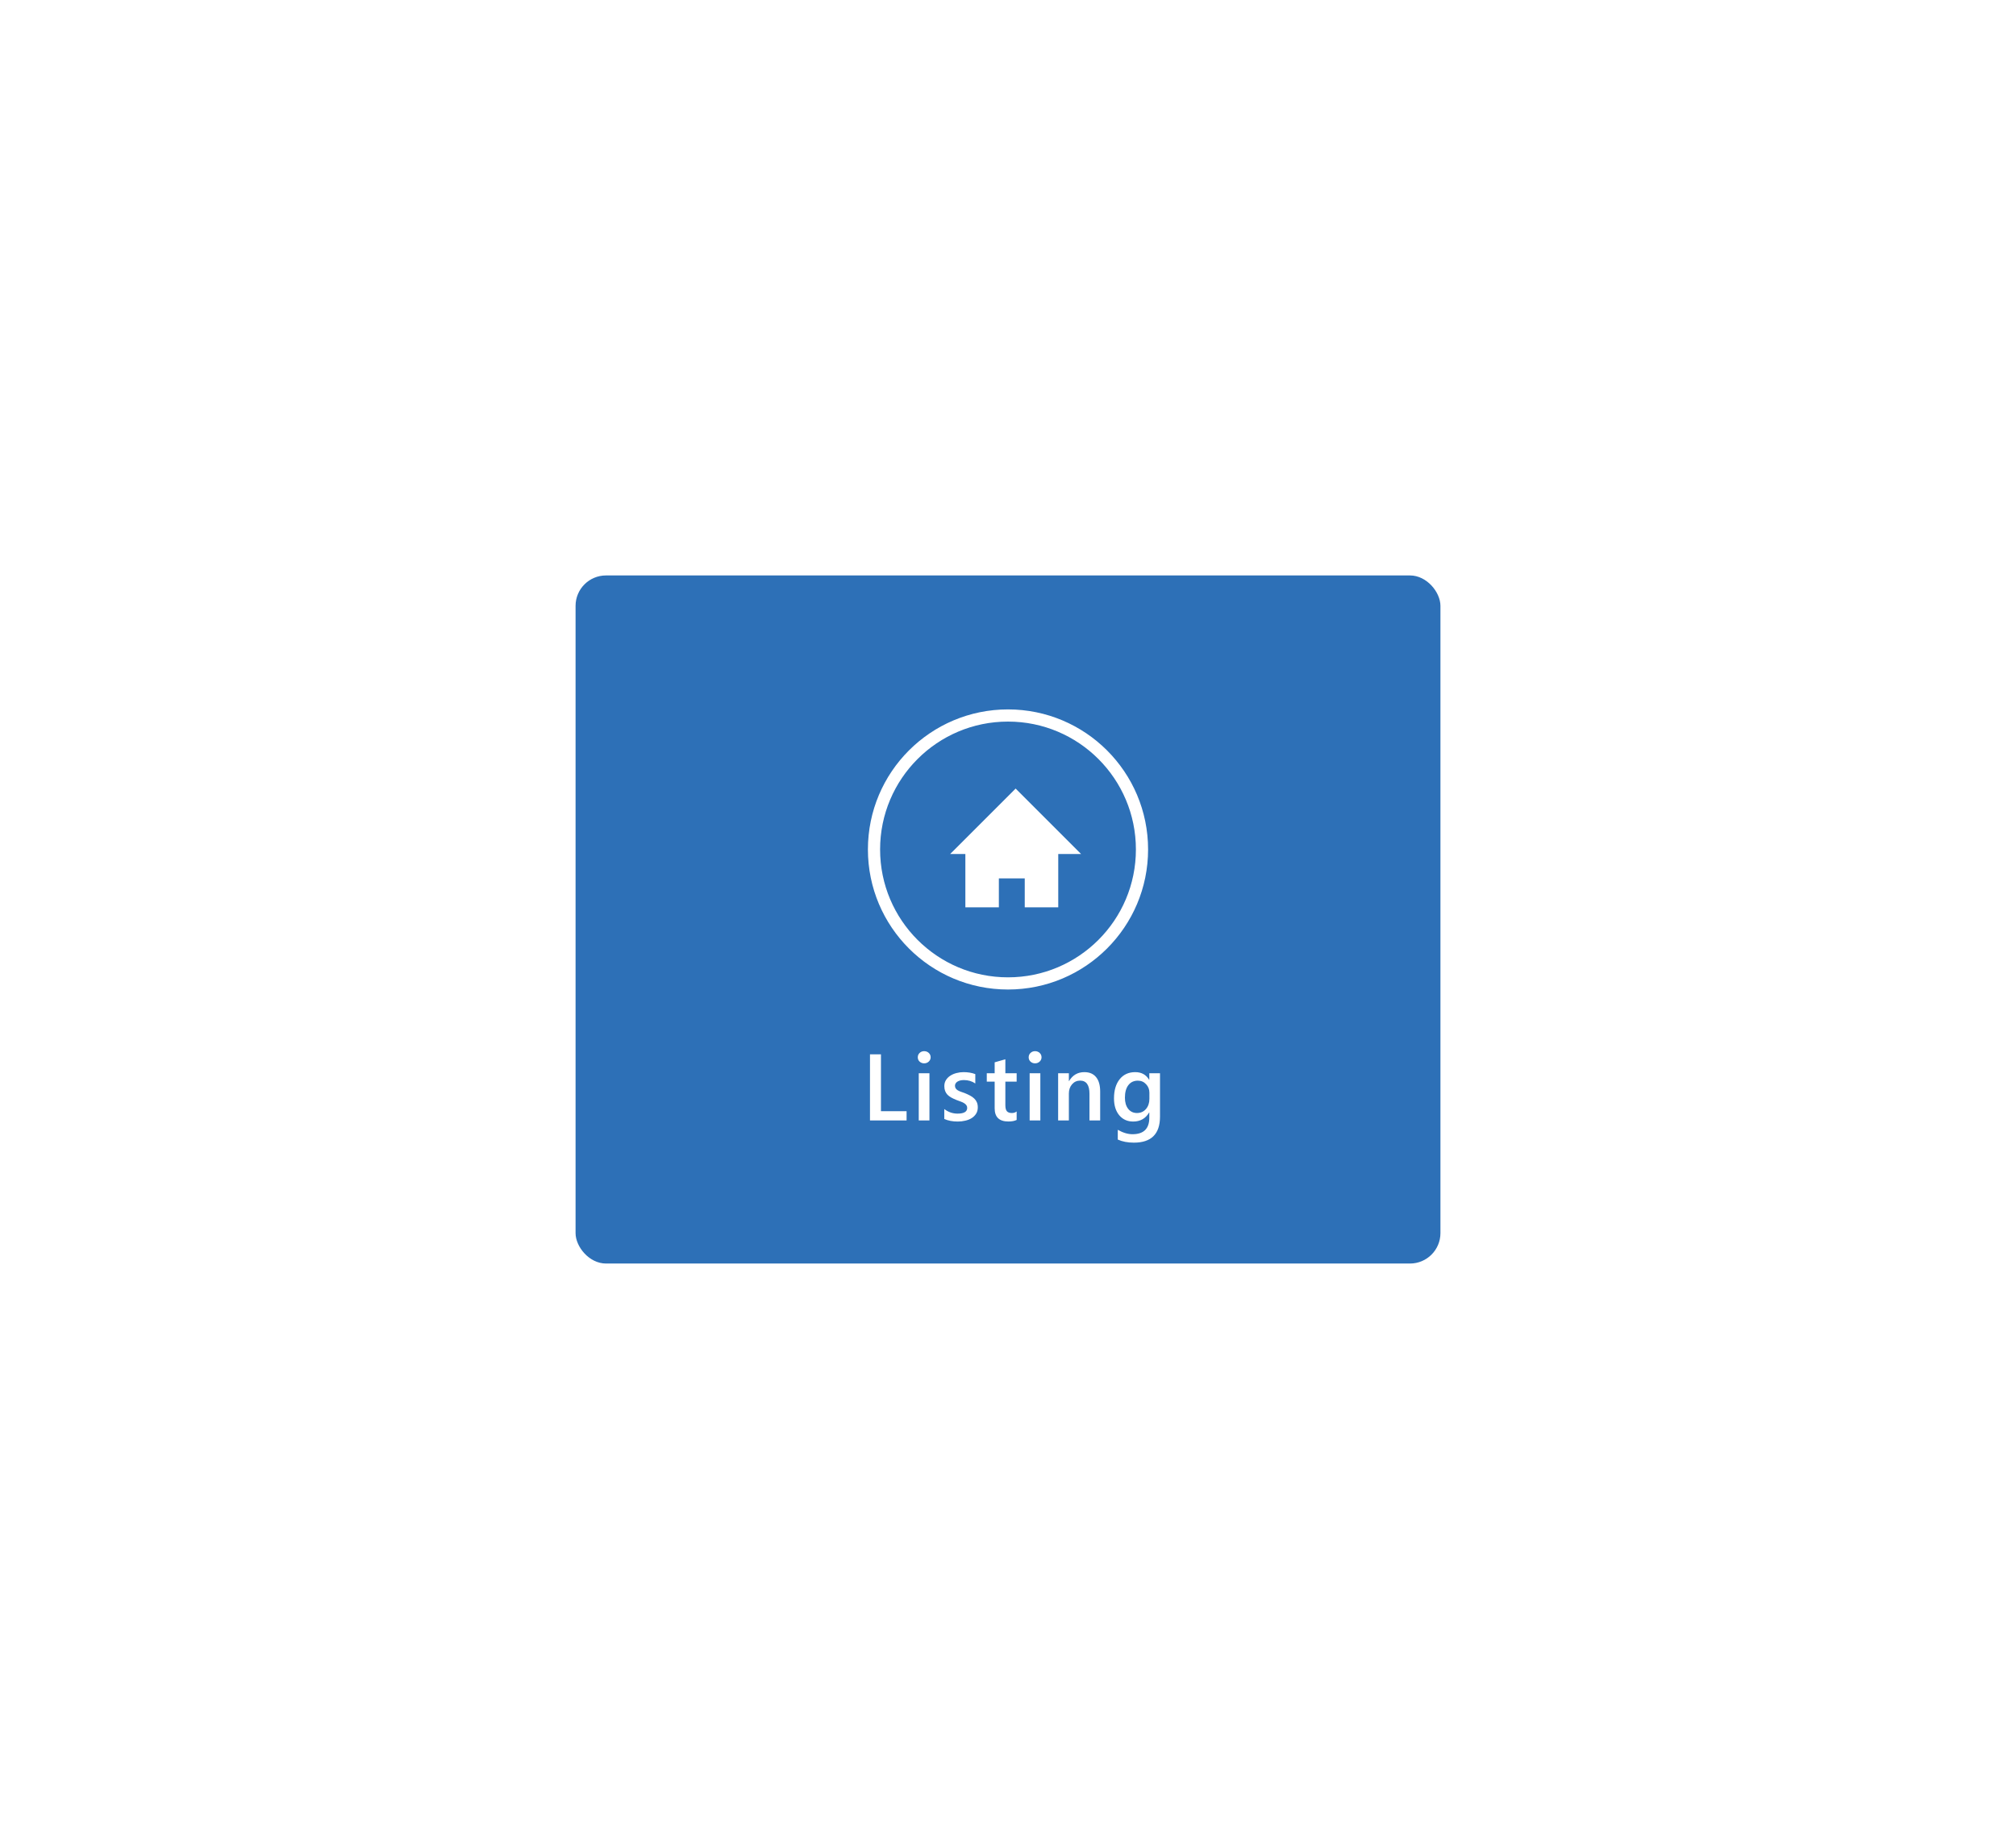 <?xml version="1.0" encoding="UTF-8"?> <svg xmlns="http://www.w3.org/2000/svg" width="662" height="604" viewBox="0 0 662 604" fill="none"> <g filter="url(#filter0_d)"> <rect x="189" y="185" width="284" height="226" rx="10" fill="#2D70B7"></rect> </g> <circle cx="331" cy="279" r="44" stroke="white" stroke-width="4"></circle> <path d="M333.5 259L312 280.5H317V298H328V288.5H336.5V298H347.5V280.5H355L333.5 259Z" fill="white"></path> <path d="M297.698 368H285.679V346.294H289.282V364.958H297.698V368ZM303.464 349.246C302.888 349.246 302.394 349.059 301.98 348.686C301.577 348.312 301.375 347.838 301.375 347.263C301.375 346.688 301.577 346.208 301.98 345.825C302.394 345.441 302.888 345.25 303.464 345.25C304.059 345.25 304.564 345.441 304.977 345.825C305.391 346.208 305.598 346.688 305.598 347.263C305.598 347.808 305.391 348.277 304.977 348.67C304.564 349.054 304.059 349.246 303.464 349.246ZM305.204 368H301.693V352.5H305.204V368ZM310.077 367.516V364.261C311.389 365.26 312.837 365.76 314.421 365.76C316.541 365.76 317.6 365.134 317.6 363.883C317.6 363.53 317.509 363.232 317.328 362.99C317.146 362.737 316.899 362.515 316.586 362.324C316.283 362.132 315.92 361.96 315.496 361.809C315.082 361.658 314.618 361.486 314.104 361.294C313.468 361.042 312.893 360.775 312.378 360.492C311.873 360.21 311.45 359.892 311.106 359.539C310.773 359.175 310.521 358.767 310.35 358.312C310.178 357.858 310.092 357.329 310.092 356.723C310.092 355.976 310.269 355.32 310.622 354.755C310.975 354.18 311.45 353.701 312.045 353.317C312.64 352.924 313.316 352.631 314.073 352.439C314.83 352.238 315.612 352.137 316.419 352.137C317.852 352.137 319.134 352.354 320.264 352.788V355.86C319.174 355.114 317.923 354.74 316.51 354.74C316.066 354.74 315.663 354.786 315.299 354.876C314.946 354.967 314.643 355.093 314.391 355.255C314.139 355.416 313.942 355.613 313.801 355.845C313.66 356.067 313.589 356.314 313.589 356.587C313.589 356.92 313.66 357.202 313.801 357.435C313.942 357.667 314.149 357.874 314.421 358.055C314.704 358.227 315.037 358.388 315.42 358.54C315.814 358.681 316.263 358.837 316.768 359.009C317.434 359.281 318.029 359.559 318.554 359.841C319.089 360.124 319.543 360.447 319.916 360.81C320.289 361.163 320.577 361.577 320.779 362.051C320.981 362.515 321.082 363.07 321.082 363.716C321.082 364.503 320.9 365.19 320.537 365.775C320.173 366.36 319.689 366.845 319.084 367.228C318.478 367.611 317.777 367.894 316.98 368.076C316.192 368.267 315.36 368.363 314.482 368.363C312.787 368.363 311.318 368.081 310.077 367.516ZM333.841 367.833C333.154 368.177 332.251 368.348 331.131 368.348C328.124 368.348 326.62 366.905 326.62 364.019V355.255H324.032V352.5H326.62V348.913L330.132 347.914V352.5H333.841V355.255H330.132V363.005C330.132 363.923 330.299 364.579 330.632 364.973C330.965 365.366 331.52 365.563 332.297 365.563C332.892 365.563 333.407 365.391 333.841 365.048V367.833ZM339.879 349.246C339.304 349.246 338.809 349.059 338.396 348.686C337.992 348.312 337.79 347.838 337.79 347.263C337.79 346.688 337.992 346.208 338.396 345.825C338.809 345.441 339.304 345.25 339.879 345.25C340.474 345.25 340.979 345.441 341.393 345.825C341.806 346.208 342.013 346.688 342.013 347.263C342.013 347.808 341.806 348.277 341.393 348.67C340.979 349.054 340.474 349.246 339.879 349.246ZM341.62 368H338.108V352.5H341.62V368ZM361.266 368H357.754V359.266C357.754 356.37 356.73 354.922 354.681 354.922C353.612 354.922 352.729 355.326 352.033 356.133C351.336 356.93 350.988 357.939 350.988 359.16V368H347.461V352.5H350.988V355.073H351.049C352.209 353.116 353.884 352.137 356.074 352.137C357.759 352.137 359.046 352.687 359.934 353.787C360.822 354.876 361.266 356.456 361.266 358.524V368ZM380.912 366.759C380.912 372.45 378.051 375.296 372.33 375.296C370.311 375.296 368.551 374.958 367.047 374.282V371.073C368.742 372.042 370.352 372.526 371.876 372.526C375.559 372.526 377.4 370.715 377.4 367.092V365.396H377.34C376.179 367.374 374.434 368.363 372.103 368.363C370.216 368.363 368.692 367.677 367.531 366.305C366.381 364.922 365.806 363.07 365.806 360.75C365.806 358.116 366.426 356.022 367.668 354.468C368.909 352.914 370.614 352.137 372.784 352.137C374.832 352.137 376.351 352.974 377.34 354.649H377.4V352.5H380.912V366.759ZM377.431 360.901V358.888C377.431 357.798 377.067 356.869 376.341 356.103C375.624 355.326 374.726 354.937 373.647 354.937C372.315 354.937 371.27 355.431 370.513 356.42C369.766 357.399 369.393 358.772 369.393 360.538C369.393 362.061 369.751 363.282 370.468 364.201C371.194 365.109 372.153 365.563 373.344 365.563C374.555 365.563 375.539 365.129 376.295 364.261C377.052 363.383 377.431 362.263 377.431 360.901Z" fill="white"></path> <defs> <filter id="filter0_d" x="0" y="0" width="662" height="604" filterUnits="userSpaceOnUse" color-interpolation-filters="sRGB"> <feFlood flood-opacity="0" result="BackgroundImageFix"></feFlood> <feColorMatrix in="SourceAlpha" type="matrix" values="0 0 0 0 0 0 0 0 0 0 0 0 0 0 0 0 0 0 127 0"></feColorMatrix> <feOffset dy="4"></feOffset> <feGaussianBlur stdDeviation="94.5"></feGaussianBlur> <feColorMatrix type="matrix" values="0 0 0 0 0 0 0 0 0 0 0 0 0 0 0 0 0 0 0.158 0"></feColorMatrix> <feBlend mode="normal" in2="BackgroundImageFix" result="effect1_dropShadow"></feBlend> <feBlend mode="normal" in="SourceGraphic" in2="effect1_dropShadow" result="shape"></feBlend> </filter> </defs> </svg> 